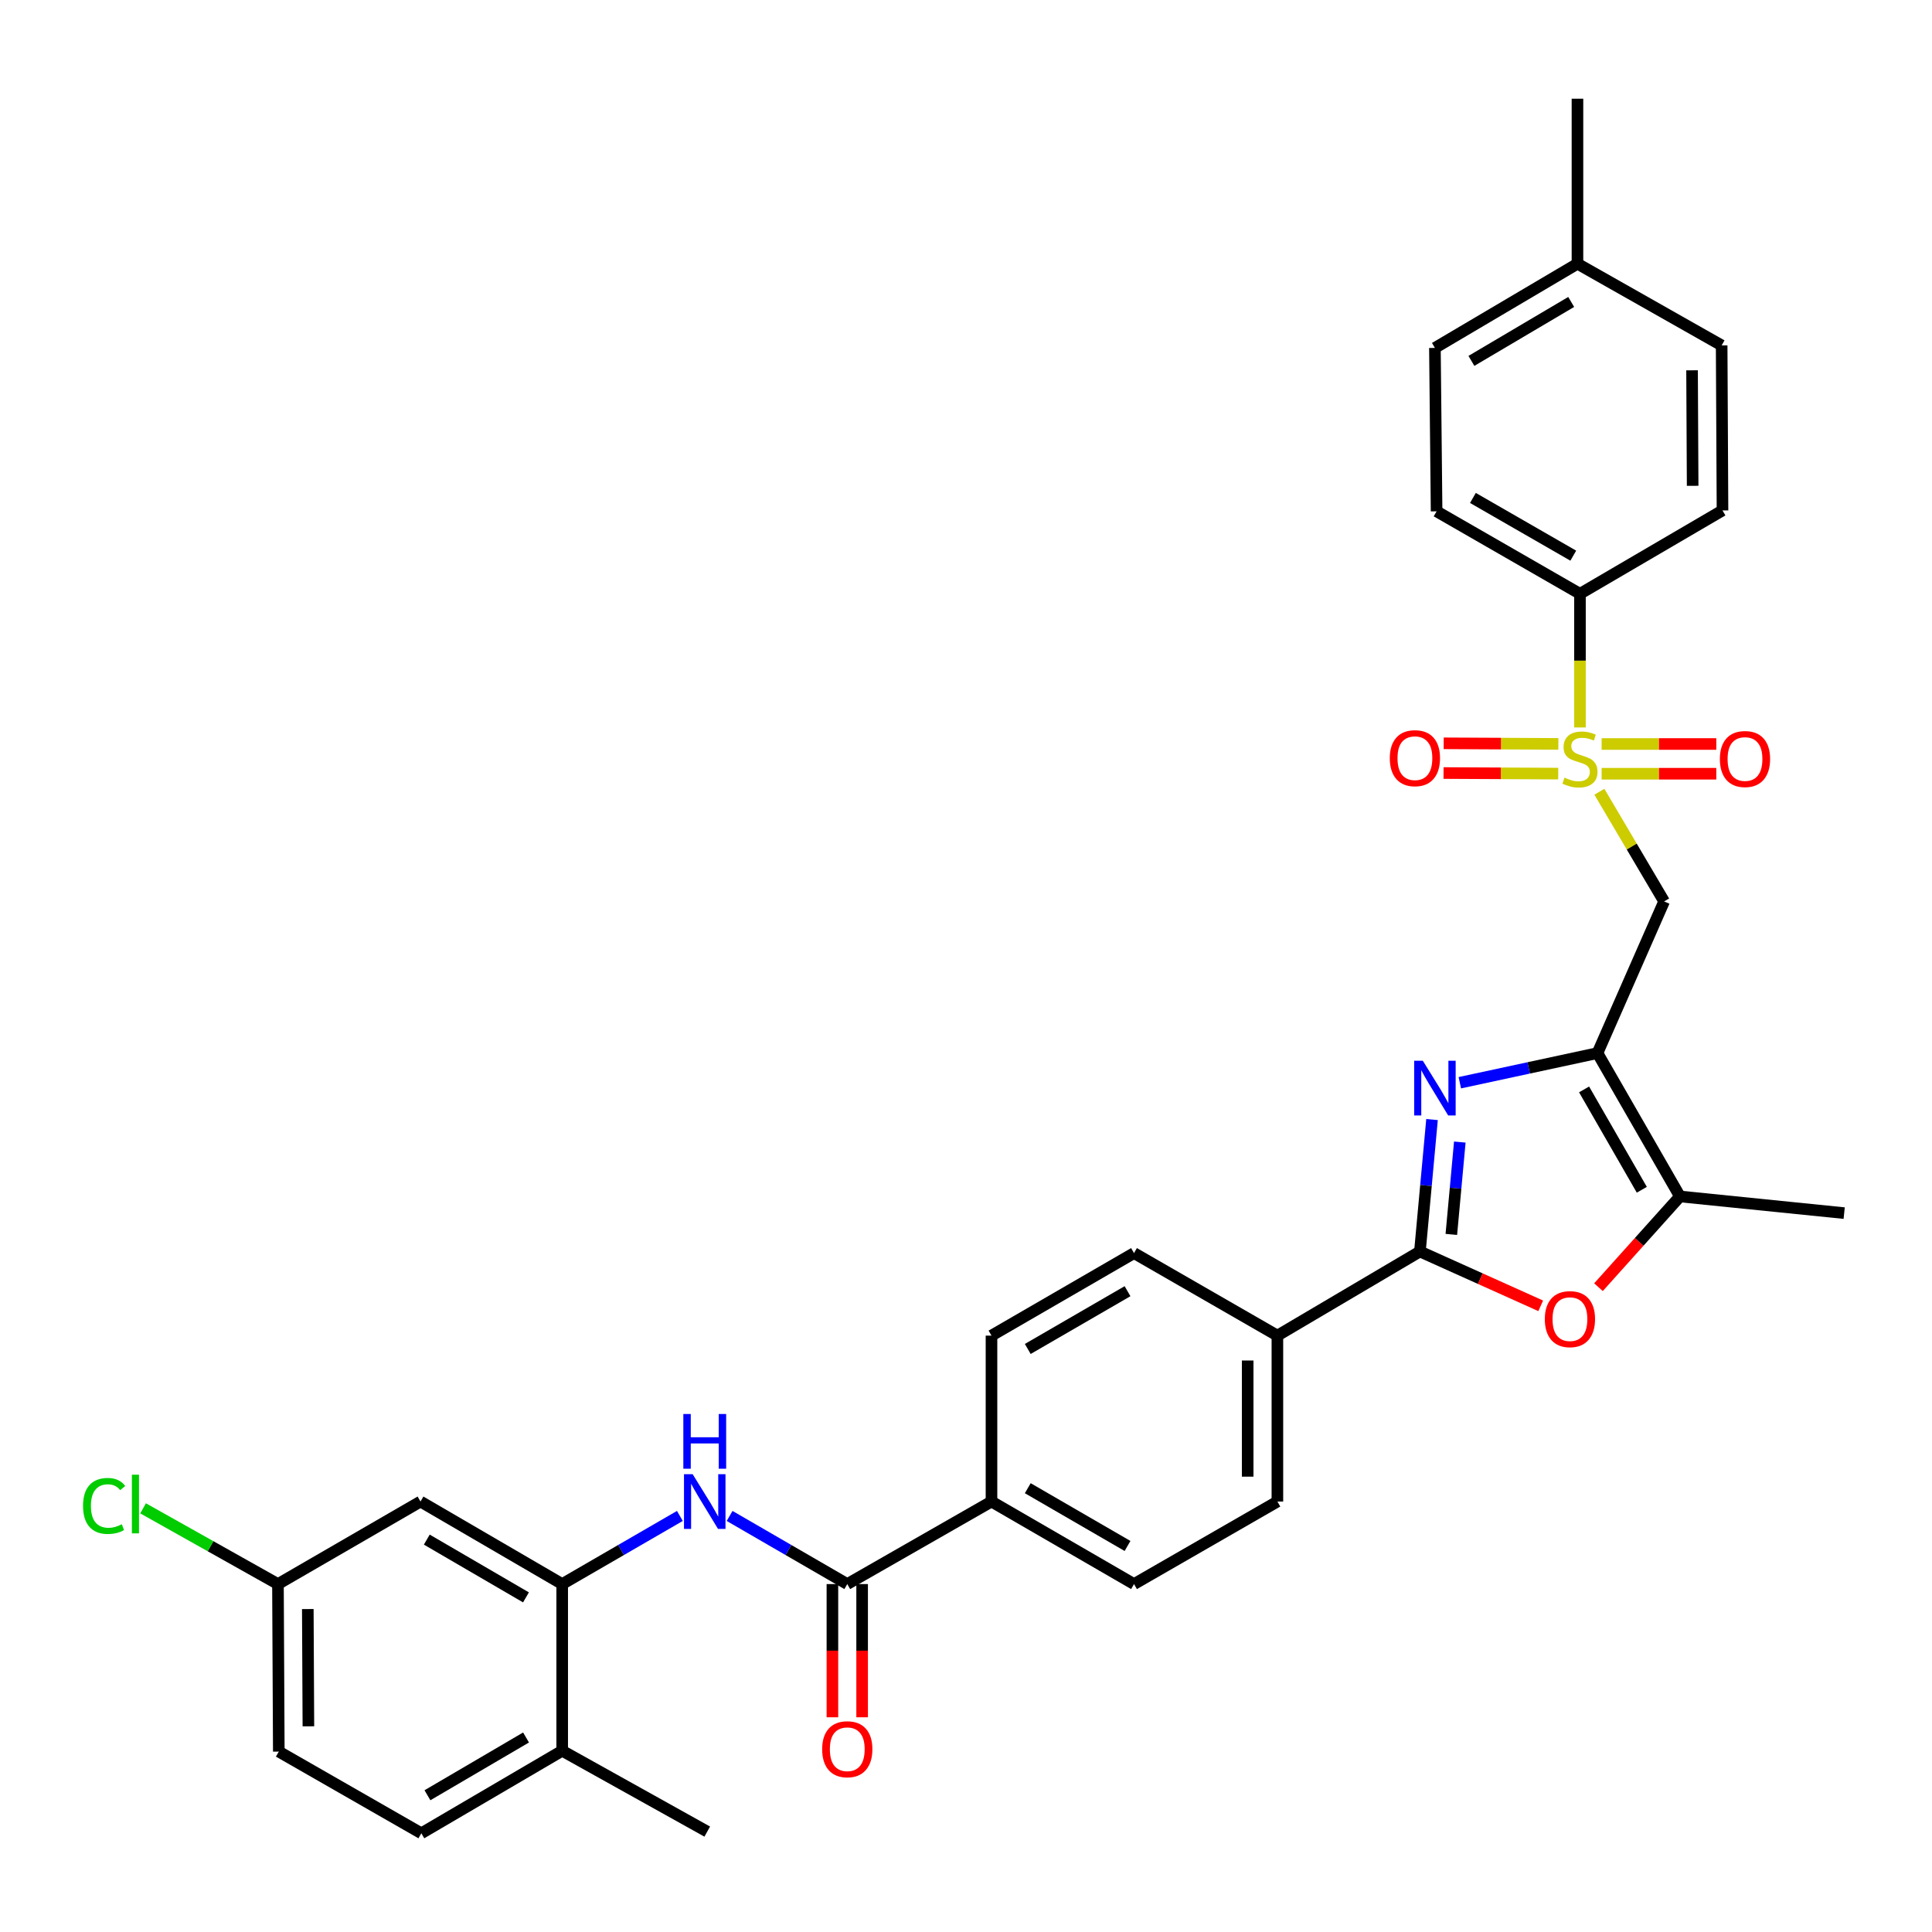 <?xml version='1.0' encoding='iso-8859-1'?>
<svg version='1.1' baseProfile='full'
              xmlns='http://www.w3.org/2000/svg'
                      xmlns:rdkit='http://www.rdkit.org/xml'
                      xmlns:xlink='http://www.w3.org/1999/xlink'
                  xml:space='preserve'
width='1000px' height='1000px' viewBox='0 0 1000 1000'>
<!-- END OF HEADER -->
<rect style='opacity:1.0;fill:#FFFFFF;stroke:none' width='1000' height='1000' x='0' y='0'> </rect>
<path class='bond-3' d='M 827.835,409.808 L 844.592,438.191' style='fill:none;fill-rule:evenodd;stroke:#CCCC00;stroke-width:6px;stroke-linecap:butt;stroke-linejoin:miter;stroke-opacity:1' />
<path class='bond-3' d='M 844.592,438.191 L 861.349,466.573' style='fill:none;fill-rule:evenodd;stroke:#000000;stroke-width:6px;stroke-linecap:butt;stroke-linejoin:miter;stroke-opacity:1' />
<path class='bond-9' d='M 817.785,376.53 L 817.785,341.94' style='fill:none;fill-rule:evenodd;stroke:#CCCC00;stroke-width:6px;stroke-linecap:butt;stroke-linejoin:miter;stroke-opacity:1' />
<path class='bond-9' d='M 817.785,341.94 L 817.785,307.35' style='fill:none;fill-rule:evenodd;stroke:#000000;stroke-width:6px;stroke-linecap:butt;stroke-linejoin:miter;stroke-opacity:1' />
<path class='bond-12' d='M 829,400.479 L 858.674,400.479' style='fill:none;fill-rule:evenodd;stroke:#CCCC00;stroke-width:6px;stroke-linecap:butt;stroke-linejoin:miter;stroke-opacity:1' />
<path class='bond-12' d='M 858.674,400.479 L 888.348,400.479' style='fill:none;fill-rule:evenodd;stroke:#FF0000;stroke-width:6px;stroke-linecap:butt;stroke-linejoin:miter;stroke-opacity:1' />
<path class='bond-12' d='M 829,385.094 L 858.674,385.094' style='fill:none;fill-rule:evenodd;stroke:#CCCC00;stroke-width:6px;stroke-linecap:butt;stroke-linejoin:miter;stroke-opacity:1' />
<path class='bond-12' d='M 858.674,385.094 L 888.348,385.094' style='fill:none;fill-rule:evenodd;stroke:#FF0000;stroke-width:6px;stroke-linecap:butt;stroke-linejoin:miter;stroke-opacity:1' />
<path class='bond-13' d='M 806.608,385.037 L 776.93,384.885' style='fill:none;fill-rule:evenodd;stroke:#CCCC00;stroke-width:6px;stroke-linecap:butt;stroke-linejoin:miter;stroke-opacity:1' />
<path class='bond-13' d='M 776.93,384.885 L 747.252,384.734' style='fill:none;fill-rule:evenodd;stroke:#FF0000;stroke-width:6px;stroke-linecap:butt;stroke-linejoin:miter;stroke-opacity:1' />
<path class='bond-13' d='M 806.53,400.421 L 776.852,400.27' style='fill:none;fill-rule:evenodd;stroke:#CCCC00;stroke-width:6px;stroke-linecap:butt;stroke-linejoin:miter;stroke-opacity:1' />
<path class='bond-13' d='M 776.852,400.27 L 747.173,400.118' style='fill:none;fill-rule:evenodd;stroke:#FF0000;stroke-width:6px;stroke-linecap:butt;stroke-linejoin:miter;stroke-opacity:1' />
<path class='bond-0' d='M 826.853,545.077 L 861.349,466.573' style='fill:none;fill-rule:evenodd;stroke:#000000;stroke-width:6px;stroke-linecap:butt;stroke-linejoin:miter;stroke-opacity:1' />
<path class='bond-1' d='M 826.853,545.077 L 791.226,552.749' style='fill:none;fill-rule:evenodd;stroke:#000000;stroke-width:6px;stroke-linecap:butt;stroke-linejoin:miter;stroke-opacity:1' />
<path class='bond-1' d='M 791.226,552.749 L 755.6,560.42' style='fill:none;fill-rule:evenodd;stroke:#0000FF;stroke-width:6px;stroke-linecap:butt;stroke-linejoin:miter;stroke-opacity:1' />
<path class='bond-5' d='M 826.853,545.077 L 869.537,619.282' style='fill:none;fill-rule:evenodd;stroke:#000000;stroke-width:6px;stroke-linecap:butt;stroke-linejoin:miter;stroke-opacity:1' />
<path class='bond-5' d='M 819.92,563.879 L 849.799,615.822' style='fill:none;fill-rule:evenodd;stroke:#000000;stroke-width:6px;stroke-linecap:butt;stroke-linejoin:miter;stroke-opacity:1' />
<path class='bond-2' d='M 741.214,579.48 L 738.08,613.625' style='fill:none;fill-rule:evenodd;stroke:#0000FF;stroke-width:6px;stroke-linecap:butt;stroke-linejoin:miter;stroke-opacity:1' />
<path class='bond-2' d='M 738.08,613.625 L 734.947,647.769' style='fill:none;fill-rule:evenodd;stroke:#000000;stroke-width:6px;stroke-linecap:butt;stroke-linejoin:miter;stroke-opacity:1' />
<path class='bond-2' d='M 755.594,591.129 L 753.401,615.03' style='fill:none;fill-rule:evenodd;stroke:#0000FF;stroke-width:6px;stroke-linecap:butt;stroke-linejoin:miter;stroke-opacity:1' />
<path class='bond-2' d='M 753.401,615.03 L 751.207,638.932' style='fill:none;fill-rule:evenodd;stroke:#000000;stroke-width:6px;stroke-linecap:butt;stroke-linejoin:miter;stroke-opacity:1' />
<path class='bond-10' d='M 734.947,647.769 L 661.178,691.316' style='fill:none;fill-rule:evenodd;stroke:#000000;stroke-width:6px;stroke-linecap:butt;stroke-linejoin:miter;stroke-opacity:1' />
<path class='bond-34' d='M 734.947,647.769 L 766.208,661.832' style='fill:none;fill-rule:evenodd;stroke:#000000;stroke-width:6px;stroke-linecap:butt;stroke-linejoin:miter;stroke-opacity:1' />
<path class='bond-34' d='M 766.208,661.832 L 797.468,675.895' style='fill:none;fill-rule:evenodd;stroke:#FF0000;stroke-width:6px;stroke-linecap:butt;stroke-linejoin:miter;stroke-opacity:1' />
<path class='bond-4' d='M 827.367,666.25 L 848.452,642.766' style='fill:none;fill-rule:evenodd;stroke:#FF0000;stroke-width:6px;stroke-linecap:butt;stroke-linejoin:miter;stroke-opacity:1' />
<path class='bond-4' d='M 848.452,642.766 L 869.537,619.282' style='fill:none;fill-rule:evenodd;stroke:#000000;stroke-width:6px;stroke-linecap:butt;stroke-linejoin:miter;stroke-opacity:1' />
<path class='bond-30' d='M 869.537,619.282 L 954.545,627.906' style='fill:none;fill-rule:evenodd;stroke:#000000;stroke-width:6px;stroke-linecap:butt;stroke-linejoin:miter;stroke-opacity:1' />
<path class='bond-6' d='M 438.545,819.915 L 513.195,777.197' style='fill:none;fill-rule:evenodd;stroke:#000000;stroke-width:6px;stroke-linecap:butt;stroke-linejoin:miter;stroke-opacity:1' />
<path class='bond-7' d='M 438.545,819.915 L 408.096,802.282' style='fill:none;fill-rule:evenodd;stroke:#000000;stroke-width:6px;stroke-linecap:butt;stroke-linejoin:miter;stroke-opacity:1' />
<path class='bond-7' d='M 408.096,802.282 L 377.647,784.65' style='fill:none;fill-rule:evenodd;stroke:#0000FF;stroke-width:6px;stroke-linecap:butt;stroke-linejoin:miter;stroke-opacity:1' />
<path class='bond-16' d='M 430.853,819.915 L 430.853,854.388' style='fill:none;fill-rule:evenodd;stroke:#000000;stroke-width:6px;stroke-linecap:butt;stroke-linejoin:miter;stroke-opacity:1' />
<path class='bond-16' d='M 430.853,854.388 L 430.853,888.861' style='fill:none;fill-rule:evenodd;stroke:#FF0000;stroke-width:6px;stroke-linecap:butt;stroke-linejoin:miter;stroke-opacity:1' />
<path class='bond-16' d='M 446.238,819.915 L 446.238,854.388' style='fill:none;fill-rule:evenodd;stroke:#000000;stroke-width:6px;stroke-linecap:butt;stroke-linejoin:miter;stroke-opacity:1' />
<path class='bond-16' d='M 446.238,854.388 L 446.238,888.861' style='fill:none;fill-rule:evenodd;stroke:#FF0000;stroke-width:6px;stroke-linecap:butt;stroke-linejoin:miter;stroke-opacity:1' />
<path class='bond-8' d='M 351.905,784.648 L 321.447,802.281' style='fill:none;fill-rule:evenodd;stroke:#0000FF;stroke-width:6px;stroke-linecap:butt;stroke-linejoin:miter;stroke-opacity:1' />
<path class='bond-8' d='M 321.447,802.281 L 290.99,819.915' style='fill:none;fill-rule:evenodd;stroke:#000000;stroke-width:6px;stroke-linecap:butt;stroke-linejoin:miter;stroke-opacity:1' />
<path class='bond-11' d='M 290.99,819.915 L 217.648,777.197' style='fill:none;fill-rule:evenodd;stroke:#000000;stroke-width:6px;stroke-linecap:butt;stroke-linejoin:miter;stroke-opacity:1' />
<path class='bond-11' d='M 272.246,826.801 L 220.906,796.898' style='fill:none;fill-rule:evenodd;stroke:#000000;stroke-width:6px;stroke-linecap:butt;stroke-linejoin:miter;stroke-opacity:1' />
<path class='bond-15' d='M 290.99,819.915 L 290.99,906.188' style='fill:none;fill-rule:evenodd;stroke:#000000;stroke-width:6px;stroke-linecap:butt;stroke-linejoin:miter;stroke-opacity:1' />
<path class='bond-21' d='M 817.785,307.35 L 743.58,264.667' style='fill:none;fill-rule:evenodd;stroke:#000000;stroke-width:6px;stroke-linecap:butt;stroke-linejoin:miter;stroke-opacity:1' />
<path class='bond-21' d='M 814.325,287.612 L 762.381,257.733' style='fill:none;fill-rule:evenodd;stroke:#000000;stroke-width:6px;stroke-linecap:butt;stroke-linejoin:miter;stroke-opacity:1' />
<path class='bond-22' d='M 817.785,307.35 L 891.563,264.197' style='fill:none;fill-rule:evenodd;stroke:#000000;stroke-width:6px;stroke-linecap:butt;stroke-linejoin:miter;stroke-opacity:1' />
<path class='bond-17' d='M 661.178,691.316 L 661.178,777.197' style='fill:none;fill-rule:evenodd;stroke:#000000;stroke-width:6px;stroke-linecap:butt;stroke-linejoin:miter;stroke-opacity:1' />
<path class='bond-17' d='M 645.793,704.198 L 645.793,764.315' style='fill:none;fill-rule:evenodd;stroke:#000000;stroke-width:6px;stroke-linecap:butt;stroke-linejoin:miter;stroke-opacity:1' />
<path class='bond-18' d='M 661.178,691.316 L 586.964,648.598' style='fill:none;fill-rule:evenodd;stroke:#000000;stroke-width:6px;stroke-linecap:butt;stroke-linejoin:miter;stroke-opacity:1' />
<path class='bond-24' d='M 217.648,777.197 L 143.87,819.915' style='fill:none;fill-rule:evenodd;stroke:#000000;stroke-width:6px;stroke-linecap:butt;stroke-linejoin:miter;stroke-opacity:1' />
<path class='bond-14' d='M 513.195,777.197 L 513.195,691.316' style='fill:none;fill-rule:evenodd;stroke:#000000;stroke-width:6px;stroke-linecap:butt;stroke-linejoin:miter;stroke-opacity:1' />
<path class='bond-35' d='M 513.195,777.197 L 586.964,819.915' style='fill:none;fill-rule:evenodd;stroke:#000000;stroke-width:6px;stroke-linecap:butt;stroke-linejoin:miter;stroke-opacity:1' />
<path class='bond-35' d='M 531.97,770.291 L 583.608,800.193' style='fill:none;fill-rule:evenodd;stroke:#000000;stroke-width:6px;stroke-linecap:butt;stroke-linejoin:miter;stroke-opacity:1' />
<path class='bond-23' d='M 290.99,906.188 L 218.084,948.906' style='fill:none;fill-rule:evenodd;stroke:#000000;stroke-width:6px;stroke-linecap:butt;stroke-linejoin:miter;stroke-opacity:1' />
<path class='bond-23' d='M 272.276,899.322 L 221.242,929.224' style='fill:none;fill-rule:evenodd;stroke:#000000;stroke-width:6px;stroke-linecap:butt;stroke-linejoin:miter;stroke-opacity:1' />
<path class='bond-31' d='M 290.99,906.188 L 366.067,948.034' style='fill:none;fill-rule:evenodd;stroke:#000000;stroke-width:6px;stroke-linecap:butt;stroke-linejoin:miter;stroke-opacity:1' />
<path class='bond-19' d='M 661.178,777.197 L 586.964,819.915' style='fill:none;fill-rule:evenodd;stroke:#000000;stroke-width:6px;stroke-linecap:butt;stroke-linejoin:miter;stroke-opacity:1' />
<path class='bond-20' d='M 586.964,648.598 L 513.195,691.316' style='fill:none;fill-rule:evenodd;stroke:#000000;stroke-width:6px;stroke-linecap:butt;stroke-linejoin:miter;stroke-opacity:1' />
<path class='bond-20' d='M 583.608,668.319 L 531.97,698.222' style='fill:none;fill-rule:evenodd;stroke:#000000;stroke-width:6px;stroke-linecap:butt;stroke-linejoin:miter;stroke-opacity:1' />
<path class='bond-26' d='M 743.58,264.667 L 742.708,180.085' style='fill:none;fill-rule:evenodd;stroke:#000000;stroke-width:6px;stroke-linecap:butt;stroke-linejoin:miter;stroke-opacity:1' />
<path class='bond-27' d='M 891.563,264.197 L 891.127,178.778' style='fill:none;fill-rule:evenodd;stroke:#000000;stroke-width:6px;stroke-linecap:butt;stroke-linejoin:miter;stroke-opacity:1' />
<path class='bond-27' d='M 876.113,251.462 L 875.808,191.669' style='fill:none;fill-rule:evenodd;stroke:#000000;stroke-width:6px;stroke-linecap:butt;stroke-linejoin:miter;stroke-opacity:1' />
<path class='bond-25' d='M 218.084,948.906 L 144.306,906.624' style='fill:none;fill-rule:evenodd;stroke:#000000;stroke-width:6px;stroke-linecap:butt;stroke-linejoin:miter;stroke-opacity:1' />
<path class='bond-28' d='M 143.87,819.915 L 108.963,800.311' style='fill:none;fill-rule:evenodd;stroke:#000000;stroke-width:6px;stroke-linecap:butt;stroke-linejoin:miter;stroke-opacity:1' />
<path class='bond-28' d='M 108.963,800.311 L 74.056,780.708' style='fill:none;fill-rule:evenodd;stroke:#00CC00;stroke-width:6px;stroke-linecap:butt;stroke-linejoin:miter;stroke-opacity:1' />
<path class='bond-36' d='M 143.87,819.915 L 144.306,906.624' style='fill:none;fill-rule:evenodd;stroke:#000000;stroke-width:6px;stroke-linecap:butt;stroke-linejoin:miter;stroke-opacity:1' />
<path class='bond-36' d='M 159.32,832.844 L 159.625,893.54' style='fill:none;fill-rule:evenodd;stroke:#000000;stroke-width:6px;stroke-linecap:butt;stroke-linejoin:miter;stroke-opacity:1' />
<path class='bond-33' d='M 742.708,180.085 L 816.494,136.504' style='fill:none;fill-rule:evenodd;stroke:#000000;stroke-width:6px;stroke-linecap:butt;stroke-linejoin:miter;stroke-opacity:1' />
<path class='bond-33' d='M 761.6,186.795 L 813.25,156.288' style='fill:none;fill-rule:evenodd;stroke:#000000;stroke-width:6px;stroke-linecap:butt;stroke-linejoin:miter;stroke-opacity:1' />
<path class='bond-29' d='M 891.127,178.778 L 816.494,136.504' style='fill:none;fill-rule:evenodd;stroke:#000000;stroke-width:6px;stroke-linecap:butt;stroke-linejoin:miter;stroke-opacity:1' />
<path class='bond-32' d='M 816.494,136.504 L 816.494,51.094' style='fill:none;fill-rule:evenodd;stroke:#000000;stroke-width:6px;stroke-linecap:butt;stroke-linejoin:miter;stroke-opacity:1' />
<path  class='atom-0' d='M 809.785 402.506
Q 810.105 402.626, 811.425 403.186
Q 812.745 403.746, 814.185 404.106
Q 815.665 404.426, 817.105 404.426
Q 819.785 404.426, 821.345 403.146
Q 822.905 401.826, 822.905 399.546
Q 822.905 397.986, 822.105 397.026
Q 821.345 396.066, 820.145 395.546
Q 818.945 395.026, 816.945 394.426
Q 814.425 393.666, 812.905 392.946
Q 811.425 392.226, 810.345 390.706
Q 809.305 389.186, 809.305 386.626
Q 809.305 383.066, 811.705 380.866
Q 814.145 378.666, 818.945 378.666
Q 822.225 378.666, 825.945 380.226
L 825.025 383.306
Q 821.625 381.906, 819.065 381.906
Q 816.305 381.906, 814.785 383.066
Q 813.265 384.186, 813.305 386.146
Q 813.305 387.666, 814.065 388.586
Q 814.865 389.506, 815.985 390.026
Q 817.145 390.546, 819.065 391.146
Q 821.625 391.946, 823.145 392.746
Q 824.665 393.546, 825.745 395.186
Q 826.865 396.786, 826.865 399.546
Q 826.865 403.466, 824.225 405.586
Q 821.625 407.666, 817.265 407.666
Q 814.745 407.666, 812.825 407.106
Q 810.945 406.586, 808.705 405.666
L 809.785 402.506
' fill='#CCCC00'/>
<path  class='atom-2' d='M 736.448 549.037
L 745.728 564.037
Q 746.648 565.517, 748.128 568.197
Q 749.608 570.877, 749.688 571.037
L 749.688 549.037
L 753.448 549.037
L 753.448 577.357
L 749.568 577.357
L 739.608 560.957
Q 738.448 559.037, 737.208 556.837
Q 736.008 554.637, 735.648 553.957
L 735.648 577.357
L 731.968 577.357
L 731.968 549.037
L 736.448 549.037
' fill='#0000FF'/>
<path  class='atom-5' d='M 799.597 682.781
Q 799.597 675.981, 802.957 672.181
Q 806.317 668.381, 812.597 668.381
Q 818.877 668.381, 822.237 672.181
Q 825.597 675.981, 825.597 682.781
Q 825.597 689.661, 822.197 693.581
Q 818.797 697.461, 812.597 697.461
Q 806.357 697.461, 802.957 693.581
Q 799.597 689.701, 799.597 682.781
M 812.597 694.261
Q 816.917 694.261, 819.237 691.381
Q 821.597 688.461, 821.597 682.781
Q 821.597 677.221, 819.237 674.421
Q 816.917 671.581, 812.597 671.581
Q 808.277 671.581, 805.917 674.381
Q 803.597 677.181, 803.597 682.781
Q 803.597 688.501, 805.917 691.381
Q 808.277 694.261, 812.597 694.261
' fill='#FF0000'/>
<path  class='atom-8' d='M 358.516 763.037
L 367.796 778.037
Q 368.716 779.517, 370.196 782.197
Q 371.676 784.877, 371.756 785.037
L 371.756 763.037
L 375.516 763.037
L 375.516 791.357
L 371.636 791.357
L 361.676 774.957
Q 360.516 773.037, 359.276 770.837
Q 358.076 768.637, 357.716 767.957
L 357.716 791.357
L 354.036 791.357
L 354.036 763.037
L 358.516 763.037
' fill='#0000FF'/>
<path  class='atom-8' d='M 353.696 731.885
L 357.536 731.885
L 357.536 743.925
L 372.016 743.925
L 372.016 731.885
L 375.856 731.885
L 375.856 760.205
L 372.016 760.205
L 372.016 747.125
L 357.536 747.125
L 357.536 760.205
L 353.696 760.205
L 353.696 731.885
' fill='#0000FF'/>
<path  class='atom-13' d='M 890.204 392.866
Q 890.204 386.066, 893.564 382.266
Q 896.924 378.466, 903.204 378.466
Q 909.484 378.466, 912.844 382.266
Q 916.204 386.066, 916.204 392.866
Q 916.204 399.746, 912.804 403.666
Q 909.404 407.546, 903.204 407.546
Q 896.964 407.546, 893.564 403.666
Q 890.204 399.786, 890.204 392.866
M 903.204 404.346
Q 907.524 404.346, 909.844 401.466
Q 912.204 398.546, 912.204 392.866
Q 912.204 387.306, 909.844 384.506
Q 907.524 381.666, 903.204 381.666
Q 898.884 381.666, 896.524 384.466
Q 894.204 387.266, 894.204 392.866
Q 894.204 398.586, 896.524 401.466
Q 898.884 404.346, 903.204 404.346
' fill='#FF0000'/>
<path  class='atom-14' d='M 719.357 392.43
Q 719.357 385.63, 722.717 381.83
Q 726.077 378.03, 732.357 378.03
Q 738.637 378.03, 741.997 381.83
Q 745.357 385.63, 745.357 392.43
Q 745.357 399.31, 741.957 403.23
Q 738.557 407.11, 732.357 407.11
Q 726.117 407.11, 722.717 403.23
Q 719.357 399.35, 719.357 392.43
M 732.357 403.91
Q 736.677 403.91, 738.997 401.03
Q 741.357 398.11, 741.357 392.43
Q 741.357 386.87, 738.997 384.07
Q 736.677 381.23, 732.357 381.23
Q 728.037 381.23, 725.677 384.03
Q 723.357 386.83, 723.357 392.43
Q 723.357 398.15, 725.677 401.03
Q 728.037 403.91, 732.357 403.91
' fill='#FF0000'/>
<path  class='atom-17' d='M 425.545 905.396
Q 425.545 898.596, 428.905 894.796
Q 432.265 890.996, 438.545 890.996
Q 444.825 890.996, 448.185 894.796
Q 451.545 898.596, 451.545 905.396
Q 451.545 912.276, 448.145 916.196
Q 444.745 920.076, 438.545 920.076
Q 432.305 920.076, 428.905 916.196
Q 425.545 912.316, 425.545 905.396
M 438.545 916.876
Q 442.865 916.876, 445.185 913.996
Q 447.545 911.076, 447.545 905.396
Q 447.545 899.836, 445.185 897.036
Q 442.865 894.196, 438.545 894.196
Q 434.225 894.196, 431.865 896.996
Q 429.545 899.796, 429.545 905.396
Q 429.545 911.116, 431.865 913.996
Q 434.225 916.876, 438.545 916.876
' fill='#FF0000'/>
<path  class='atom-29' d='M 42.981 779.467
Q 42.981 772.427, 46.261 768.747
Q 49.581 765.027, 55.861 765.027
Q 61.701 765.027, 64.821 769.147
L 62.181 771.307
Q 59.901 768.307, 55.861 768.307
Q 51.581 768.307, 49.301 771.187
Q 47.061 774.027, 47.061 779.467
Q 47.061 785.067, 49.381 787.947
Q 51.741 790.827, 56.301 790.827
Q 59.421 790.827, 63.061 788.947
L 64.181 791.947
Q 62.701 792.907, 60.461 793.467
Q 58.221 794.027, 55.741 794.027
Q 49.581 794.027, 46.261 790.267
Q 42.981 786.507, 42.981 779.467
' fill='#00CC00'/>
<path  class='atom-29' d='M 68.261 763.307
L 71.941 763.307
L 71.941 793.667
L 68.261 793.667
L 68.261 763.307
' fill='#00CC00'/>
</svg>
